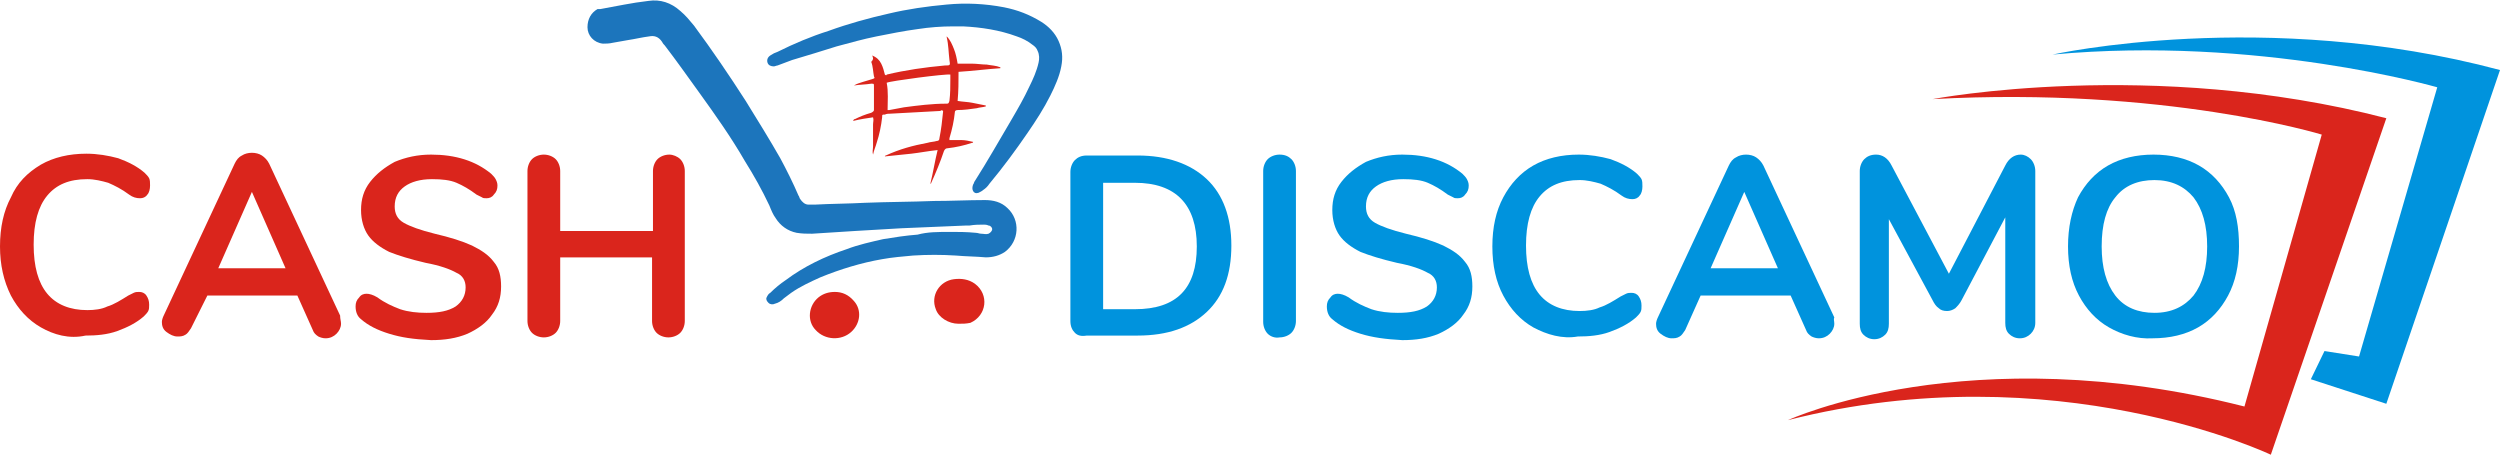 <?xml version="1.0" encoding="UTF-8"?>
<!-- Generator: Adobe Illustrator 24.0.2, SVG Export Plug-In . SVG Version: 6.00 Build 0)  -->
<svg xmlns="http://www.w3.org/2000/svg" xmlns:xlink="http://www.w3.org/1999/xlink" version="1.1" id="Layer_1" x="0px" y="0px" viewBox="0 0 274.9 50" style="enable-background:new 0 0 274.9 50;" xml:space="preserve">
<style type="text/css">
	.st0{fill:#DA251C;}
	.st1{fill:#0093DD;}
	.st2{fill:#1C75BC;}
</style>
<g>
	<path class="st0" d="M4.5,36c-1.4-0.8-2.5-2-3.3-3.5C0.4,30.9,0,29.1,0,27.1c0-2.1,0.4-3.9,1.2-5.4C1.9,20.1,3,19,4.5,18.1   c1.4-0.8,3.1-1.2,5-1.2c1.2,0,2.4,0.2,3.5,0.5c1.1,0.4,2.1,0.9,2.9,1.6c0.2,0.2,0.4,0.4,0.5,0.6c0.1,0.2,0.1,0.5,0.1,0.8   c0,0.4-0.1,0.8-0.3,1c-0.2,0.3-0.5,0.4-0.8,0.4c-0.4,0-0.8-0.1-1.2-0.4c-0.8-0.6-1.6-1-2.3-1.3c-0.7-0.2-1.5-0.4-2.3-0.4   c-2,0-3.4,0.6-4.4,1.8c-1,1.2-1.5,3-1.5,5.4c0,2.4,0.5,4.2,1.5,5.4c1,1.2,2.5,1.8,4.4,1.8c0.8,0,1.6-0.1,2.2-0.4   c0.7-0.2,1.5-0.7,2.3-1.2c0.2-0.1,0.4-0.2,0.6-0.3c0.2-0.1,0.4-0.1,0.6-0.1c0.3,0,0.6,0.1,0.8,0.4c0.2,0.3,0.3,0.6,0.3,1   c0,0.3,0,0.5-0.1,0.7c-0.1,0.2-0.3,0.4-0.5,0.6c-0.8,0.7-1.8,1.2-2.9,1.6c-1.1,0.4-2.3,0.5-3.5,0.5C7.6,37.3,5.9,36.8,4.5,36z"></path>
	<path class="st0" d="M37.5,35.6c0,0.4-0.2,0.8-0.5,1.1c-0.3,0.3-0.7,0.5-1.2,0.5c-0.3,0-0.6-0.1-0.8-0.2c-0.3-0.2-0.5-0.4-0.6-0.7   l-1.7-3.8h-9.9L21,36.1c-0.2,0.3-0.4,0.6-0.6,0.7c-0.3,0.2-0.6,0.2-0.9,0.2c-0.4,0-0.8-0.2-1.2-0.5c-0.4-0.3-0.5-0.7-0.5-1.1   c0-0.2,0.1-0.5,0.2-0.7l7.8-16.7c0.2-0.4,0.4-0.7,0.8-0.9c0.3-0.2,0.7-0.3,1.1-0.3c0.4,0,0.8,0.1,1.1,0.3c0.3,0.2,0.6,0.5,0.8,0.9   l7.8,16.7C37.4,35.1,37.5,35.3,37.5,35.6z M24,29.5h7.4l-3.7-8.4L24,29.5z"></path>
	<path class="st0" d="M42.8,36.7c-1.3-0.4-2.3-0.9-3.1-1.6c-0.4-0.3-0.6-0.8-0.6-1.4c0-0.4,0.1-0.7,0.4-1c0.2-0.3,0.5-0.4,0.8-0.4   c0.3,0,0.7,0.1,1.2,0.4c0.8,0.6,1.7,1,2.5,1.3c0.9,0.3,1.9,0.4,2.9,0.4c1.4,0,2.4-0.2,3.2-0.7c0.7-0.5,1.1-1.2,1.1-2.1   c0-0.7-0.3-1.3-1-1.6c-0.7-0.4-1.8-0.8-3.4-1.1c-1.7-0.4-3-0.8-4-1.2c-1-0.5-1.8-1.1-2.3-1.8c-0.5-0.7-0.8-1.7-0.8-2.8   c0-1.2,0.3-2.2,1-3.1c0.7-0.9,1.6-1.6,2.7-2.2c1.2-0.5,2.5-0.8,4-0.8c2.7,0,4.9,0.7,6.6,2.1c0.2,0.2,0.4,0.4,0.5,0.6   c0.1,0.2,0.2,0.4,0.2,0.7c0,0.4-0.1,0.7-0.4,1c-0.2,0.3-0.5,0.4-0.8,0.4c-0.2,0-0.4,0-0.5-0.1c-0.2-0.1-0.4-0.2-0.6-0.3   c-0.8-0.6-1.5-1-2.2-1.3c-0.7-0.3-1.6-0.4-2.7-0.4c-1.3,0-2.3,0.3-3,0.8c-0.7,0.5-1.1,1.2-1.1,2.2c0,0.8,0.3,1.4,1,1.8   c0.7,0.4,1.8,0.8,3.4,1.2c1.7,0.4,3,0.8,4.1,1.3c1,0.5,1.8,1,2.4,1.8c0.6,0.7,0.8,1.6,0.8,2.7c0,1.2-0.3,2.2-1,3.1   c-0.6,0.9-1.6,1.6-2.7,2.1c-1.2,0.5-2.5,0.7-4,0.7C45.4,37.3,44.1,37.1,42.8,36.7z"></path>
	<path class="st0" d="M74.8,17.5c0.3,0.3,0.5,0.8,0.5,1.3v16.5c0,0.5-0.2,1-0.5,1.3c-0.3,0.3-0.8,0.5-1.3,0.5c-0.5,0-1-0.2-1.3-0.5   c-0.3-0.3-0.5-0.8-0.5-1.3v-7H61.6v7c0,0.5-0.2,1-0.5,1.3c-0.3,0.3-0.8,0.5-1.3,0.5c-0.5,0-1-0.2-1.3-0.5c-0.3-0.3-0.5-0.8-0.5-1.3   V18.8c0-0.5,0.2-1,0.5-1.3c0.3-0.3,0.8-0.5,1.3-0.5c0.5,0,1,0.2,1.3,0.5c0.3,0.3,0.5,0.8,0.5,1.3v6.6h10.2v-6.6   c0-0.5,0.2-1,0.5-1.3c0.3-0.3,0.8-0.5,1.3-0.5C74,17,74.5,17.2,74.8,17.5z"></path>
	<g>
		<g>
			<path class="st1" d="M118.2,36.6c-0.3-0.3-0.5-0.7-0.5-1.3V18.9c0-0.5,0.2-1,0.5-1.3c0.3-0.3,0.7-0.5,1.3-0.5h5.6     c3.2,0,5.8,0.9,7.6,2.6c1.8,1.7,2.7,4.2,2.7,7.3c0,3.2-0.9,5.6-2.7,7.3c-1.8,1.7-4.3,2.6-7.6,2.6h-5.6     C118.9,37,118.5,36.9,118.2,36.6z M131.6,27.1c0-4.6-2.3-7-6.8-7h-3.5V34h3.5C129.4,34,131.6,31.7,131.6,27.1z"></path>
			<path class="st1" d="M139.4,36.7c-0.3-0.3-0.5-0.8-0.5-1.3V18.8c0-0.5,0.2-1,0.5-1.3c0.3-0.3,0.8-0.5,1.3-0.5     c0.6,0,1,0.2,1.3,0.5c0.3,0.3,0.5,0.8,0.5,1.3v16.5c0,0.5-0.2,1-0.5,1.3c-0.3,0.3-0.8,0.5-1.3,0.5     C140.2,37.2,139.7,37,139.4,36.7z"></path>
			<path class="st1" d="M149.6,36.7c-1.3-0.4-2.3-0.9-3.1-1.6c-0.4-0.3-0.6-0.8-0.6-1.4c0-0.4,0.1-0.7,0.4-1     c0.2-0.3,0.5-0.4,0.8-0.4c0.3,0,0.7,0.1,1.2,0.4c0.8,0.6,1.7,1,2.5,1.3c0.9,0.3,1.9,0.4,2.9,0.4c1.4,0,2.4-0.2,3.2-0.7     c0.7-0.5,1.1-1.2,1.1-2.1c0-0.7-0.3-1.3-1-1.6c-0.7-0.4-1.8-0.8-3.4-1.1c-1.7-0.4-3-0.8-4-1.2c-1-0.5-1.8-1.1-2.3-1.8     c-0.5-0.7-0.8-1.7-0.8-2.8c0-1.2,0.3-2.2,1-3.1c0.7-0.9,1.6-1.6,2.7-2.2c1.2-0.5,2.5-0.8,4-0.8c2.7,0,4.9,0.7,6.6,2.1     c0.2,0.2,0.4,0.4,0.5,0.6c0.1,0.2,0.2,0.4,0.2,0.7c0,0.4-0.1,0.7-0.4,1c-0.2,0.3-0.5,0.4-0.8,0.4c-0.2,0-0.4,0-0.5-0.1     c-0.2-0.1-0.4-0.2-0.6-0.3c-0.8-0.6-1.5-1-2.2-1.3c-0.7-0.3-1.6-0.4-2.7-0.4c-1.3,0-2.3,0.3-3,0.8c-0.7,0.5-1.1,1.2-1.1,2.2     c0,0.8,0.3,1.4,1,1.8c0.7,0.4,1.8,0.8,3.4,1.2c1.7,0.4,3,0.8,4.1,1.3c1,0.5,1.8,1,2.4,1.8c0.6,0.7,0.8,1.6,0.8,2.7     c0,1.2-0.3,2.2-1,3.1c-0.6,0.9-1.6,1.6-2.7,2.1c-1.2,0.5-2.5,0.7-4,0.7C152.3,37.3,150.9,37.1,149.6,36.7z"></path>
			<path class="st1" d="M168.6,36c-1.4-0.8-2.5-2-3.3-3.5c-0.8-1.5-1.2-3.3-1.2-5.4c0-2.1,0.4-3.9,1.2-5.4c0.8-1.5,1.9-2.7,3.3-3.5     c1.4-0.8,3.1-1.2,5-1.2c1.2,0,2.4,0.2,3.5,0.5c1.1,0.4,2.1,0.9,2.9,1.6c0.2,0.2,0.4,0.4,0.5,0.6c0.1,0.2,0.1,0.5,0.1,0.8     c0,0.4-0.1,0.8-0.3,1c-0.2,0.3-0.5,0.4-0.8,0.4c-0.4,0-0.8-0.1-1.2-0.4c-0.8-0.6-1.6-1-2.3-1.3c-0.7-0.2-1.5-0.4-2.3-0.4     c-2,0-3.4,0.6-4.4,1.8c-1,1.2-1.5,3-1.5,5.4c0,2.4,0.5,4.2,1.5,5.4c1,1.2,2.5,1.8,4.4,1.8c0.8,0,1.6-0.1,2.2-0.4     c0.7-0.2,1.5-0.7,2.3-1.2c0.2-0.1,0.4-0.2,0.6-0.3c0.2-0.1,0.4-0.1,0.6-0.1c0.3,0,0.6,0.1,0.8,0.4c0.2,0.3,0.3,0.6,0.3,1     c0,0.3,0,0.5-0.1,0.7c-0.1,0.2-0.3,0.4-0.5,0.6c-0.8,0.7-1.8,1.2-2.9,1.6c-1.1,0.4-2.3,0.5-3.5,0.5     C171.8,37.3,170.1,36.8,168.6,36z"></path>
			<path class="st1" d="M201.7,35.6c0,0.4-0.2,0.8-0.5,1.1c-0.3,0.3-0.7,0.5-1.2,0.5c-0.3,0-0.6-0.1-0.8-0.2     c-0.3-0.2-0.5-0.4-0.6-0.7l-1.7-3.8h-9.9l-1.7,3.8c-0.2,0.3-0.4,0.6-0.6,0.7c-0.3,0.2-0.6,0.2-0.9,0.2c-0.4,0-0.8-0.2-1.2-0.5     c-0.4-0.3-0.5-0.7-0.5-1.1c0-0.2,0.1-0.5,0.2-0.7l7.8-16.7c0.2-0.4,0.4-0.7,0.8-0.9c0.3-0.2,0.7-0.3,1.1-0.3     c0.4,0,0.8,0.1,1.1,0.3c0.3,0.2,0.6,0.5,0.8,0.9l7.8,16.7C201.6,35.1,201.7,35.3,201.7,35.6z M188.1,29.5h7.4l-3.7-8.4     L188.1,29.5z"></path>
			<path class="st1" d="M223.3,17.5c0.3,0.3,0.5,0.8,0.5,1.3v16.7c0,0.5-0.2,0.9-0.5,1.2c-0.3,0.3-0.7,0.5-1.2,0.5     c-0.5,0-0.9-0.2-1.2-0.5c-0.3-0.3-0.4-0.7-0.4-1.2V23.9l-4.8,9.1c-0.2,0.4-0.5,0.7-0.7,0.9c-0.3,0.2-0.6,0.3-0.9,0.3     c-0.4,0-0.7-0.1-0.9-0.3c-0.3-0.2-0.5-0.5-0.7-0.9l-4.8-8.9v11.5c0,0.5-0.1,0.9-0.4,1.2c-0.3,0.3-0.7,0.5-1.2,0.5     c-0.5,0-0.9-0.2-1.2-0.5c-0.3-0.3-0.4-0.7-0.4-1.2V18.8c0-0.5,0.2-1,0.5-1.3c0.3-0.3,0.7-0.5,1.3-0.5c0.7,0,1.3,0.4,1.7,1.2     l6.3,11.9l6.2-11.9c0.4-0.8,1-1.2,1.7-1.2C222.6,17,223,17.2,223.3,17.5z"></path>
			<path class="st1" d="M231.9,36c-1.4-0.8-2.5-2-3.3-3.5c-0.8-1.5-1.2-3.3-1.2-5.4c0-2.1,0.4-3.9,1.1-5.4c0.8-1.5,1.9-2.7,3.3-3.5     c1.4-0.8,3.1-1.2,5-1.2c1.9,0,3.6,0.4,5,1.2c1.4,0.8,2.5,2,3.3,3.5c0.8,1.5,1.1,3.3,1.1,5.4c0,2.1-0.4,3.9-1.2,5.4     c-0.8,1.5-1.9,2.7-3.3,3.5c-1.4,0.8-3.1,1.2-5,1.2C235,37.3,233.3,36.8,231.9,36z M241.2,32.5c1-1.3,1.5-3.1,1.5-5.4     c0-2.3-0.5-4.1-1.5-5.4c-1-1.2-2.4-1.9-4.3-1.9c-1.8,0-3.3,0.6-4.3,1.9c-1,1.2-1.5,3-1.5,5.4c0,2.3,0.5,4.1,1.5,5.4     c1,1.3,2.5,1.9,4.3,1.9C238.8,34.4,240.2,33.7,241.2,32.5z"></path>
		</g>
	</g>
	<path class="st2" d="M104.6,25.5c0.7,0,1.7,0,2.7,0.1c0.2,0,0.4,0.1,0.6,0.1c0.3,0,0.5,0.1,0.8,0c0.2-0.1,0.4-0.3,0.4-0.5   c0-0.2-0.2-0.4-0.4-0.4c-0.2-0.1-0.4-0.1-0.5-0.1c-0.5,0-1,0-1.6,0.1c-0.1,0-0.2,0-0.4,0c-2.4,0.1-4.8,0.2-7.1,0.3   c-1.7,0.1-3.4,0.2-5.1,0.3c-1.6,0.1-3.1,0.2-4.7,0.3c-0.6,0-1.1,0-1.7-0.1c-1-0.2-1.8-0.8-2.3-1.6c-0.3-0.4-0.5-0.9-0.7-1.4   c-0.8-1.7-1.7-3.3-2.7-4.9c-1.5-2.6-3.2-5-5-7.5c-1.3-1.8-2.5-3.5-3.8-5.2c-0.1-0.1-0.2-0.2-0.3-0.4C72.4,4,71.9,3.9,71.4,4   c-0.8,0.1-1.6,0.3-2.3,0.4c-0.6,0.1-1.1,0.2-1.7,0.3c-0.4,0.1-0.8,0.1-1.1,0.1c-1-0.1-1.7-0.9-1.7-1.8c0-0.9,0.4-1.6,1.1-2   C65.8,1,65.9,1,66,1c1.7-0.3,3.5-0.7,5.3-0.9c1.3-0.2,2.5,0.2,3.5,1.1c0.6,0.5,1,1,1.5,1.6c2,2.7,3.9,5.5,5.7,8.3   c1.3,2.1,2.6,4.2,3.8,6.3c0.7,1.3,1.4,2.7,2,4.1c0.1,0.1,0.1,0.3,0.2,0.4c0.2,0.3,0.5,0.6,0.9,0.6c0.2,0,0.5,0,0.7,0   c1.8-0.1,3.7-0.1,5.5-0.2c2.5-0.1,5.1-0.1,7.6-0.2c1.9,0,3.7-0.1,5.6-0.1c0.9,0,1.8,0.2,2.5,0.9c1.4,1.3,1.3,3.6-0.3,4.8   c-0.6,0.4-1.3,0.6-2.1,0.6c-1.1-0.1-2.2-0.1-3.3-0.2c-1.6-0.1-3.1-0.1-4.7,0c-1.1,0.1-2.3,0.2-3.4,0.4c-2.3,0.4-4.6,1.1-6.8,2   c-1.1,0.5-2.2,1-3.2,1.7c-0.3,0.2-0.5,0.4-0.8,0.6c-0.3,0.3-0.6,0.5-1,0.6c-0.2,0.1-0.5,0.1-0.7-0.1c-0.2-0.2-0.3-0.4-0.2-0.6   c0.1-0.2,0.2-0.4,0.4-0.5c0.5-0.5,1.1-1,1.7-1.4c2-1.5,4.3-2.6,6.7-3.4c1.3-0.5,2.7-0.8,4-1.1c1.2-0.2,2.5-0.4,3.8-0.5   C102,25.5,103.1,25.5,104.6,25.5z"></path>
	<path class="st2" d="M104.8,2.9c-1.3,0-2.6,0.1-3.9,0.3c-1.5,0.2-3,0.5-4.5,0.8c-1.5,0.3-2.9,0.7-4.4,1.1c-1.6,0.5-3.2,1-4.9,1.5   C86.6,6.8,86,7,85.5,7.2c-0.1,0-0.3,0.1-0.4,0.1c-0.3,0-0.6-0.1-0.7-0.4c-0.1-0.3,0-0.6,0.3-0.8c0.3-0.2,0.5-0.3,0.8-0.4   c1.8-0.9,3.7-1.7,5.6-2.3c2.2-0.8,4.4-1.4,6.6-1.9c2.1-0.5,4.2-0.8,6.4-1c2.1-0.2,4.2-0.1,6.3,0.3c1.5,0.3,2.8,0.8,4.1,1.6   c0.8,0.5,1.5,1.2,1.9,2.1c0.4,0.9,0.5,1.8,0.3,2.8c-0.2,1.1-0.7,2.2-1.2,3.2c-0.7,1.4-1.6,2.8-2.5,4.1c-1.3,1.9-2.7,3.8-4.2,5.6   c-0.2,0.3-0.4,0.5-0.7,0.7c-0.1,0.1-0.3,0.2-0.5,0.3c-0.3,0.1-0.5,0-0.6-0.2c-0.1-0.2-0.1-0.4,0-0.7c0.1-0.1,0.1-0.3,0.2-0.4   c1.4-2.2,2.7-4.5,4-6.7c0.7-1.2,1.4-2.4,2-3.7c0.4-0.8,0.8-1.7,1-2.6c0.1-0.4,0.1-0.9-0.1-1.3c-0.1-0.3-0.3-0.5-0.6-0.7   c-0.5-0.4-1.1-0.7-1.7-0.9c-1.9-0.7-3.9-1-5.9-1.1C105.5,2.9,105.1,2.9,104.8,2.9z"></path>
	<path class="st0" d="M95.9,6.1c0.5,0.2,0.8,0.5,1,0.9c0.2,0.4,0.3,0.8,0.4,1.2c0.1,0.1,0.2,0.1,0.2,0c2.1-0.5,4.2-0.8,6.4-1   c0.6,0,0.6,0,0.5-0.6c-0.1-0.8-0.1-1.7-0.3-2.5c0,0,0,0,0-0.1c0.4,0.4,0.6,0.9,0.8,1.4c0.2,0.5,0.3,1,0.4,1.6c0.5,0,1,0,1.6,0   c0.5,0,1.1,0.1,1.6,0.1c0.5,0.1,1,0.1,1.5,0.3c0,0,0,0,0,0.1c-1.5,0.1-3,0.3-4.6,0.4c0,1.1,0,2.1-0.1,3.2c0.6,0.1,1.1,0.1,1.6,0.2   c0.5,0.1,1,0.2,1.5,0.3c0,0,0,0,0,0.1c-0.3,0.1-0.7,0.1-1,0.2c-0.7,0.1-1.4,0.2-2.1,0.2c-0.2,0-0.3,0.1-0.3,0.2   c-0.1,1-0.3,1.9-0.6,2.9c0,0,0,0.1,0,0.2c0.4,0,0.9,0,1.3,0c0.4,0,0.9,0.1,1.3,0.2c0,0.1,0,0.1-0.1,0.1c-0.9,0.3-1.8,0.5-2.7,0.6   c-0.2,0-0.3,0.1-0.4,0.3c-0.4,1.2-0.9,2.4-1.4,3.5c0,0,0,0.1-0.1,0.1c0.3-1.2,0.5-2.5,0.8-3.7c-1,0.1-2,0.3-2.9,0.4   c-1,0.1-1.9,0.2-2.9,0.3c0-0.1,0.1-0.1,0.1-0.1c1.5-0.7,3-1.1,4.6-1.4c0.3-0.1,0.7-0.1,1-0.2c0.2,0,0.3-0.1,0.3-0.3   c0.2-1,0.3-1.9,0.4-2.9c0,0,0-0.1,0-0.1c-0.1-0.1-0.2-0.1-0.3,0c-1.8,0.1-3.7,0.2-5.5,0.3c-0.2,0-0.4,0-0.6,0.1   c-0.3,0-0.3,0-0.3,0.3c-0.1,0.9-0.3,1.9-0.6,2.8c-0.1,0.4-0.3,0.8-0.4,1.3c-0.1-0.3,0-0.6,0-0.9c0-0.3,0-0.5,0-0.8   c0-0.3,0-0.6,0-0.8c0-0.3,0-0.5,0-0.8c0-0.3,0.1-0.5,0-0.8c-0.7,0.1-1.4,0.2-2.2,0.4c0.1-0.2,0.1-0.2,0.2-0.2   c0.6-0.3,1.1-0.5,1.8-0.7c0.2-0.1,0.3-0.2,0.3-0.3c0-0.9,0-1.8,0-2.6c0-0.3,0-0.3-0.3-0.3c-0.6,0.1-1.3,0.1-1.9,0.2   c0.3-0.2,0.7-0.3,1-0.4c0.3-0.1,0.7-0.2,1-0.3c0.3-0.1,0.3-0.1,0.2-0.3c-0.1-0.5-0.1-1.1-0.3-1.6C96.1,6.5,96,6.3,95.9,6.1z    M104.5,8.2c-0.5-0.1-6.6,0.7-7,0.9c0.2,1,0.1,2,0.1,3c0.1,0,0.1,0,0.2,0c0.5-0.1,1.1-0.2,1.6-0.3c1.5-0.2,3.1-0.4,4.6-0.4   c0.3,0,0.3,0,0.4-0.3c0.1-0.8,0.1-1.6,0.1-2.4C104.5,8.4,104.5,8.3,104.5,8.2z"></path>
	<path class="st0" d="M91.8,32.1c0.8,0,1.5,0.3,2.1,1c0.9,1,0.7,2.5-0.3,3.4c-1.1,1-2.9,0.9-3.9-0.2c-1-1-0.8-2.7,0.3-3.6   C90.5,32.3,91.1,32.1,91.8,32.1z"></path>
	<path class="st0" d="M105.4,35.6c-1.1,0-2.2-0.7-2.5-1.6c-0.6-1.5,0.4-3.1,2-3.3c0.8-0.1,1.6,0,2.3,0.5c1.6,1.2,1.3,3.5-0.5,4.3   C106.2,35.6,105.9,35.6,105.4,35.6z"></path>
	<path class="st0" d="M212.5,10.9c0,0,24.1-4.6,49.9,2.1l-12.7,37c0,0-23.7-11.3-53.1-3.8c0,0,19.9-9.2,50.2-1.5l8.5-29.9   C255.3,14.8,238,9.5,212.5,10.9z"></path>
	<path class="st1" d="M225.7,6c0,0,23.4-5.2,49.2,1.7l-12.5,36.7l-8.3-2.7l1.5-3.1l3.8,0.6L268,9.6C268,9.6,248.3,3.9,225.7,6z"></path>
</g>
</svg>
